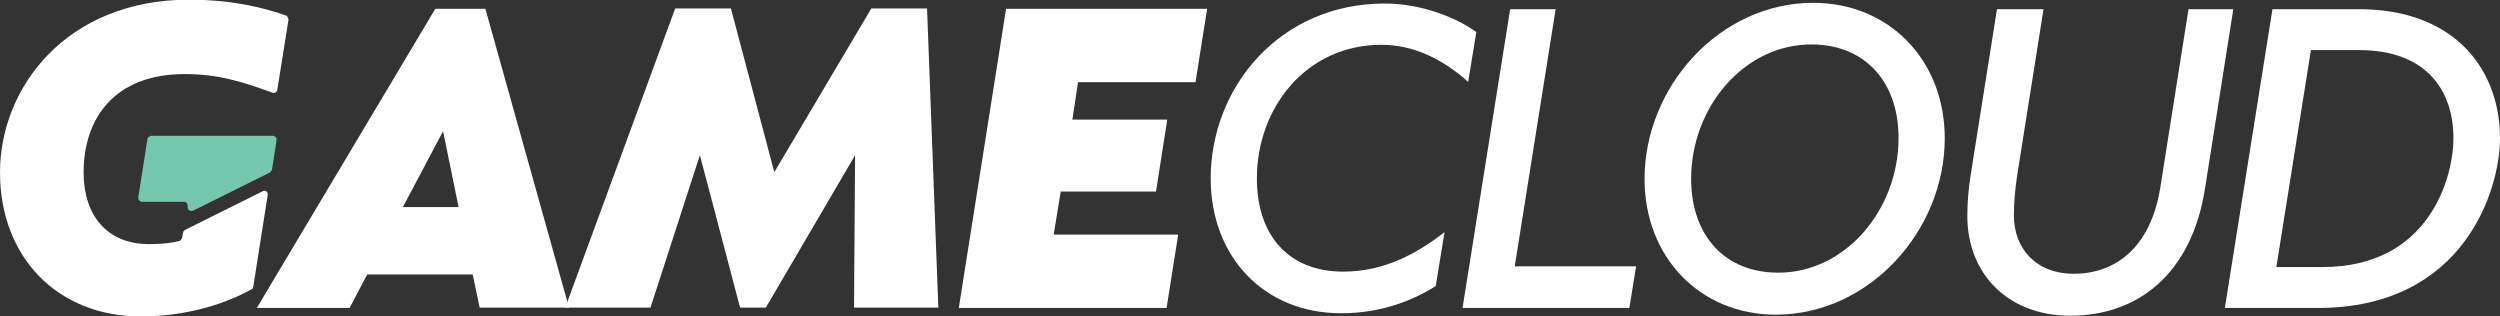 <svg xmlns="http://www.w3.org/2000/svg" id="Layer_2" viewBox="0 0 70.87 8.97"><rect x="0" y="0" width="70.87" height="8.97" fill="#333333" stroke="none"/><defs><style>.cls-1{fill:#fff;}.cls-2{fill:#73c8ae;}</style></defs><g id="Layer_1-2"><path class="cls-1" d="M13.6,8.73l-.2-.95h-2.99l-.5.95h-2.63L12.34.25h1.42l2.37,8.47h-2.53ZM11.42,5.87h1.58l-.44-2.15-1.14,2.15Z"></path><path class="cls-1" d="M16.02,8.73L19.14.24h1.58l1.23,4.64L24.7.24h1.58l.32,8.48h-2.39l.03-4.32-2.53,4.32h-.73l-1.14-4.32-1.4,4.32h-2.43Z"></path><path class="cls-1" d="M27.18,8.73L28.52.25h5.7l-.33,2.08h-3.33l-.16,1.06h2.69l-.32,2.04h-2.7l-.2,1.22h3.53l-.33,2.08h-5.88Z"></path><path class="cls-1" d="M34.32,5.07c0-2.61,1.97-4.97,4.93-4.97,1.08,0,2.07.42,2.6.81l-.23,1.41c-.72-.64-1.54-1.05-2.46-1.05-2.12,0-3.53,1.77-3.53,3.79,0,1.56.85,2.64,2.45,2.64,1.17,0,2.1-.52,2.87-1.12l-.25,1.53c-.62.39-1.52.77-2.68.77-2.18,0-3.7-1.59-3.7-3.83Z"></path><path class="cls-1" d="M41.46,8.73l1.35-8.47h1.29l-1.16,7.29h3.44l-.19,1.18h-4.72Z"></path><path class="cls-1" d="M46.62,5.07c0-2.61,2.13-4.99,4.78-4.99,2.15,0,3.73,1.62,3.73,3.84,0,2.62-2.14,5-4.79,5-2.14,0-3.72-1.62-3.72-3.85ZM53.82,3.91c0-1.59-.95-2.65-2.47-2.65-1.91,0-3.41,1.78-3.41,3.81,0,1.6.95,2.66,2.47,2.66,1.9,0,3.41-1.78,3.41-3.82Z"></path><path class="cls-1" d="M55.77,6.13c0-.38.03-.75.09-1.14l.75-4.73h1.32l-.75,4.73c-.06.41-.09.78-.09,1.12,0,.92.61,1.65,1.7,1.65,1.15,0,2.17-.71,2.45-2.44l.8-5.06h1.27l-.8,5.07c-.38,2.45-1.92,3.62-3.82,3.62-1.79,0-2.92-1.21-2.92-2.82Z"></path><path class="cls-1" d="M63.07,8.73l1.35-8.47h2.44c2.77,0,4.01,1.75,4.01,3.66,0,1.45-1.01,4.81-5.16,4.81h-2.63ZM64.53,7.57h1.31c3.04,0,3.71-2.56,3.71-3.65,0-1.33-.74-2.5-2.68-2.5h-1.36l-.98,6.15Z"></path><path class="cls-1" d="M5.19,6.59l-.03.16s-.03.07-.07.08c-.19.05-.44.09-.87.09-1.18,0-1.85-.81-1.85-2.03,0-1.54.88-2.79,2.86-2.79.97,0,1.65.22,2.5.53.06.02.12-.02.13-.08l.32-2s-.02-.09-.07-.11c-.52-.18-1.43-.45-2.76-.45C1.87,0,0,2.49,0,4.89s1.63,4.08,3.99,4.08c1.65,0,2.79-.57,3.14-.77.03-.01.05-.04.05-.07l.41-2.61c.01-.08-.07-.14-.14-.1l-2.21,1.1s-.05.04-.05.07Z"></path><path class="cls-2" d="M7.73,3.85h-3.44c-.05,0-.1.04-.11.09l-.26,1.65c-.01.07.04.13.11.13h1.18c.07,0,.12.06.11.13h0c-.02.09.08.16.16.12l2.17-1.08s.05-.05.06-.08l.13-.83c.01-.07-.04-.13-.11-.13Z"></path></g></svg>